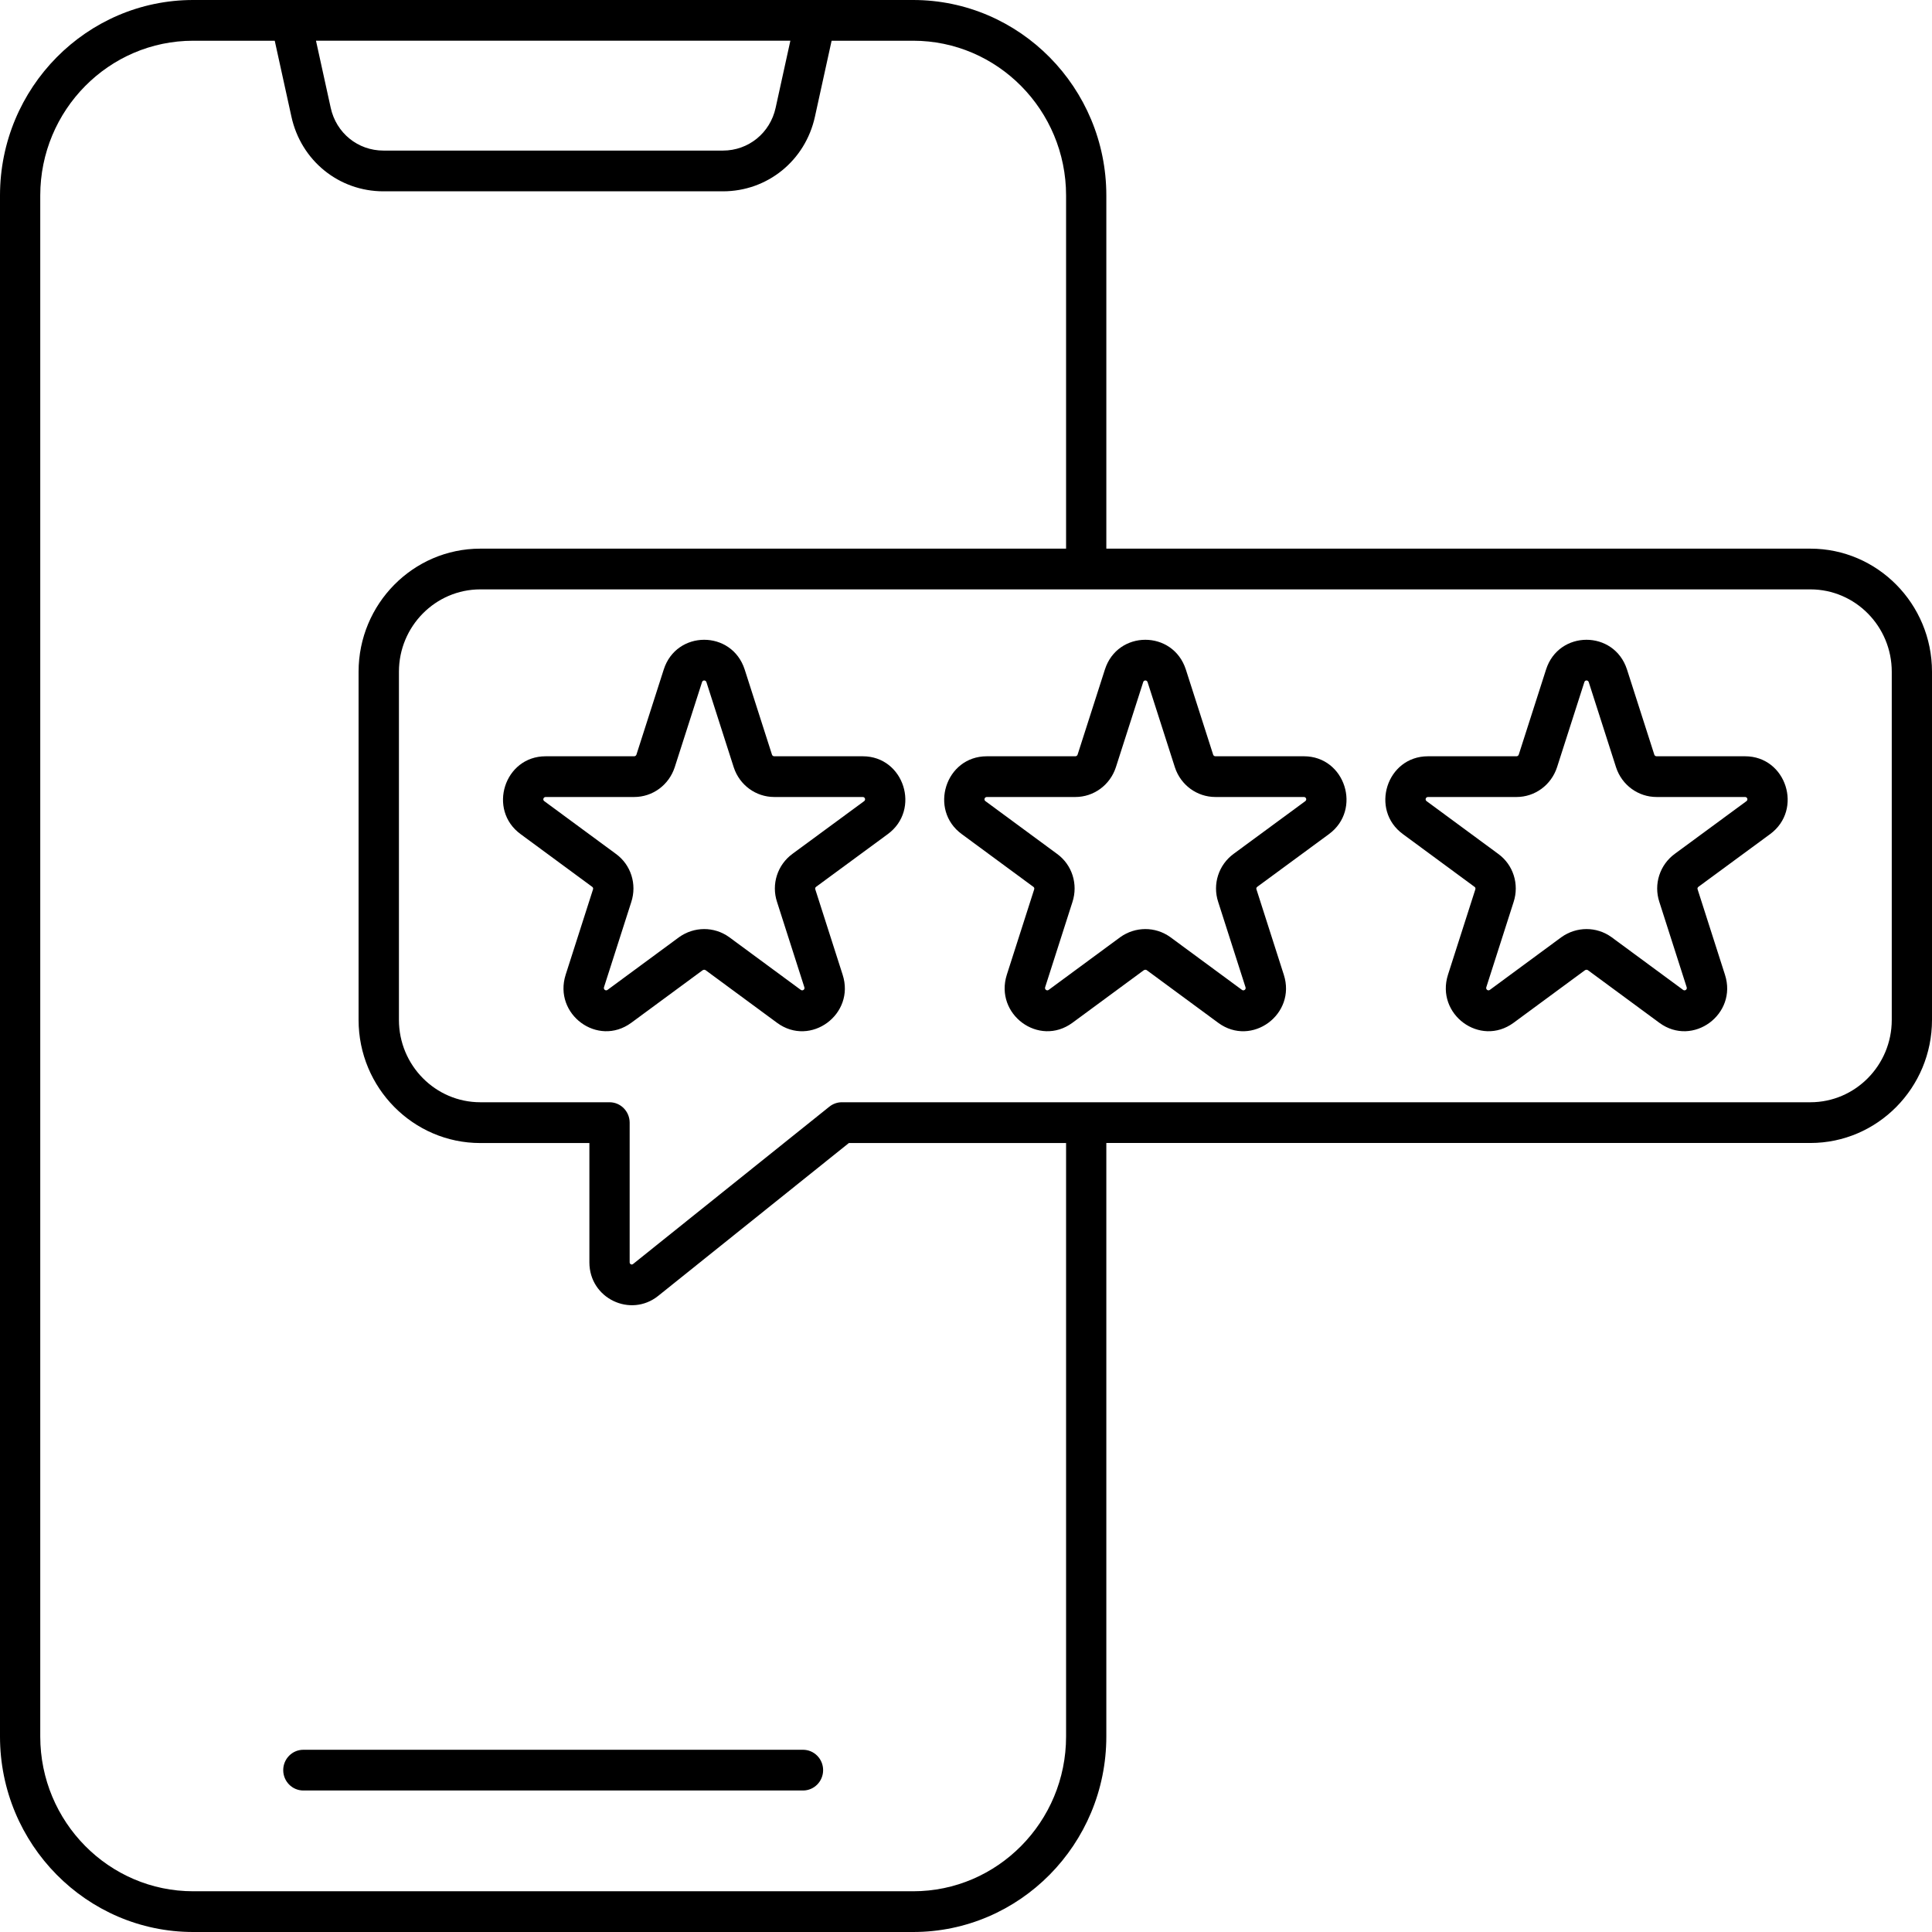 <svg xmlns="http://www.w3.org/2000/svg" width="800" height="800" viewBox="0 0 800 800" fill="none"><path d="M749.644 227.185H458.107V80.953C458.107 36.313 422.226 5.20484e-08 378.119 5.20484e-08C327.636 5.20484e-08 157.036 5.20484e-08 79.998 5.20484e-08C35.889 -0.002 0 36.313 0 80.953V719.05C0 763.685 35.889 800 79.996 800H378.117C422.225 800 458.106 763.687 458.106 719.05V473.286H749.642C777.41 473.286 800 450.421 800 422.317V278.153C800.003 250.05 777.411 227.185 749.644 227.185ZM327.272 16.864L321.167 44.662C318.888 55.08 309.913 62.352 299.341 62.352H158.773C148.193 62.352 139.226 55.08 136.946 44.662L130.842 16.864H327.272ZM441.441 719.05C441.441 754.384 413.03 783.134 378.119 783.134H79.998C45.077 783.134 16.668 754.384 16.668 719.05V80.953C16.668 45.615 45.079 16.866 79.998 16.866H113.764L120.672 48.313C124.652 66.513 140.318 79.221 158.774 79.221H299.343C317.784 79.221 333.457 66.515 337.445 48.322L344.352 16.866H378.119C413.03 16.866 441.441 45.616 441.441 80.953V227.185H198.886H198.87C171.087 227.185 148.48 250.058 148.48 278.178V422.314C148.48 450.434 171.087 473.307 198.87 473.307H244.053V522.719C244.053 537.677 261.104 545.73 272.512 536.624L351.492 473.307H441.442L441.441 719.05ZM783.336 422.317C783.336 441.123 768.224 456.419 749.645 456.419H348.602C346.723 456.419 344.9 457.062 343.427 458.243L262.128 523.41C261.477 523.908 260.729 523.372 260.729 522.725V464.872C260.729 460.261 257.045 456.419 252.388 456.419H198.888C180.309 456.419 165.189 441.121 165.189 422.317V278.153C165.189 259.347 180.309 244.049 198.888 244.049H749.645C768.224 244.049 783.336 259.347 783.336 278.153V422.317Z" fill="black"></path><path d="M357.253 313.158H320.598C320.167 313.158 319.792 312.874 319.671 312.512L308.351 277.211C303.012 260.767 280.055 260.869 274.839 277.24L263.543 312.454C263.405 312.875 263.03 313.159 262.599 313.159H225.945C208.803 313.159 201.801 335.367 215.592 345.405L245.288 367.271C245.564 367.472 245.686 367.875 245.548 368.291L234.228 403.617C229.021 419.999 247.489 433.668 261.36 423.539L290.901 401.782C291.333 401.482 291.846 401.503 292.147 401.712L321.809 423.557C335.647 433.679 354.214 419.962 348.918 403.611L337.582 368.215C337.459 367.853 337.597 367.453 337.947 367.197L367.586 345.41C381.402 335.28 374.308 313.158 357.253 313.158ZM357.806 331.748C357.806 331.753 357.799 331.756 357.791 331.76L328.185 353.527C321.902 358.106 319.331 366.156 321.756 373.486L333.076 408.827C333.359 409.736 332.35 410.418 331.603 409.897L301.867 387.999C295.689 383.589 287.425 383.613 281.189 388.069L251.575 409.88C250.832 410.452 249.807 409.713 250.094 408.801L261.389 373.544C263.823 366.132 261.259 358.099 255.058 353.594L225.37 331.733C224.616 331.198 225.01 330.021 225.948 330.021H262.602C270.219 330.021 276.958 325.099 279.383 317.712L290.704 282.428C290.969 281.54 292.211 281.547 292.511 282.44L303.839 317.77C306.249 325.099 312.986 330.019 320.603 330.019H357.257C358.188 330.024 358.564 331.206 357.806 331.748Z" fill="black"></path><path d="M539.927 313.158H503.274C502.843 313.158 502.468 312.874 502.347 312.512L491.027 277.211C485.688 260.767 462.731 260.869 457.514 277.24L446.219 312.454C446.081 312.875 445.706 313.159 445.275 313.159H408.62C391.478 313.159 384.477 335.367 398.268 345.405L427.963 367.271C428.239 367.472 428.362 367.875 428.224 368.291L416.903 403.617C411.697 419.999 430.164 433.668 444.035 423.539L473.577 401.782C474.001 401.482 474.529 401.503 474.823 401.712L504.485 423.557C518.323 433.679 536.89 419.962 531.593 403.611L520.258 368.215C520.135 367.853 520.273 367.453 520.623 367.197L550.262 345.41C564.077 335.28 556.983 313.158 539.927 313.158ZM540.481 331.748C540.481 331.753 540.473 331.756 540.465 331.76L510.859 353.527C504.576 358.106 502.005 366.156 504.43 373.486L515.75 408.827C516.034 409.739 515.007 410.428 514.277 409.897L484.541 387.999C478.363 383.589 470.099 383.613 463.863 388.069L434.249 409.88C433.506 410.452 432.481 409.713 432.768 408.801L444.064 373.544C446.497 366.132 443.933 358.099 437.732 353.594L408.045 331.733C407.29 331.198 407.684 330.021 408.622 330.021H445.276C452.894 330.021 459.632 325.099 462.058 317.712L473.378 282.428C473.643 281.54 474.885 281.547 475.185 282.44L486.513 317.77C488.921 325.099 495.661 330.019 503.277 330.019H539.932C540.862 330.024 541.238 331.206 540.481 331.748Z" fill="black"></path><path d="M722.602 313.158H685.948C685.516 313.158 685.141 312.874 685.021 312.512L673.7 277.211C668.362 260.767 645.404 260.869 640.188 277.24L628.893 312.454C628.755 312.875 628.38 313.159 627.949 313.159H591.294C574.152 313.159 567.151 335.367 580.942 345.405L610.637 367.271C610.913 367.472 611.036 367.875 610.898 368.291L599.577 403.617C594.371 419.999 612.838 433.668 626.709 423.539L656.251 401.782C656.682 401.482 657.195 401.503 657.496 401.712L687.159 423.557C700.974 433.661 719.565 419.966 714.267 403.611L702.931 368.215C702.809 367.853 702.947 367.453 703.297 367.197L732.936 345.41C746.752 335.28 739.658 313.158 722.602 313.158ZM723.156 331.748C723.156 331.753 723.148 331.756 723.14 331.76L693.534 353.527C687.251 358.106 684.68 366.156 687.105 373.486L698.426 408.827C698.708 409.739 697.682 410.428 696.953 409.897L667.217 387.999C661.039 383.589 652.774 383.613 646.539 388.069L616.925 409.88C616.187 410.447 615.155 409.72 615.444 408.801L626.739 373.544C629.172 366.132 626.609 358.099 620.407 353.594L590.72 331.733C589.965 331.198 590.359 330.021 591.297 330.021H627.952C635.57 330.021 642.308 325.099 644.733 317.712L656.053 282.428C656.318 281.54 657.561 281.547 657.86 282.44L669.189 317.77C671.598 325.099 678.336 330.019 685.952 330.019H722.607C723.537 330.024 723.914 331.206 723.156 331.748Z" fill="black"></path><path d="M332.504 724.542H125.611C121.005 724.542 117.277 728.317 117.277 732.975C117.277 737.633 121.005 741.408 125.611 741.408H332.504C337.11 741.408 340.837 737.633 340.837 732.975C340.837 728.317 337.11 724.542 332.504 724.542Z" fill="black"></path></svg>